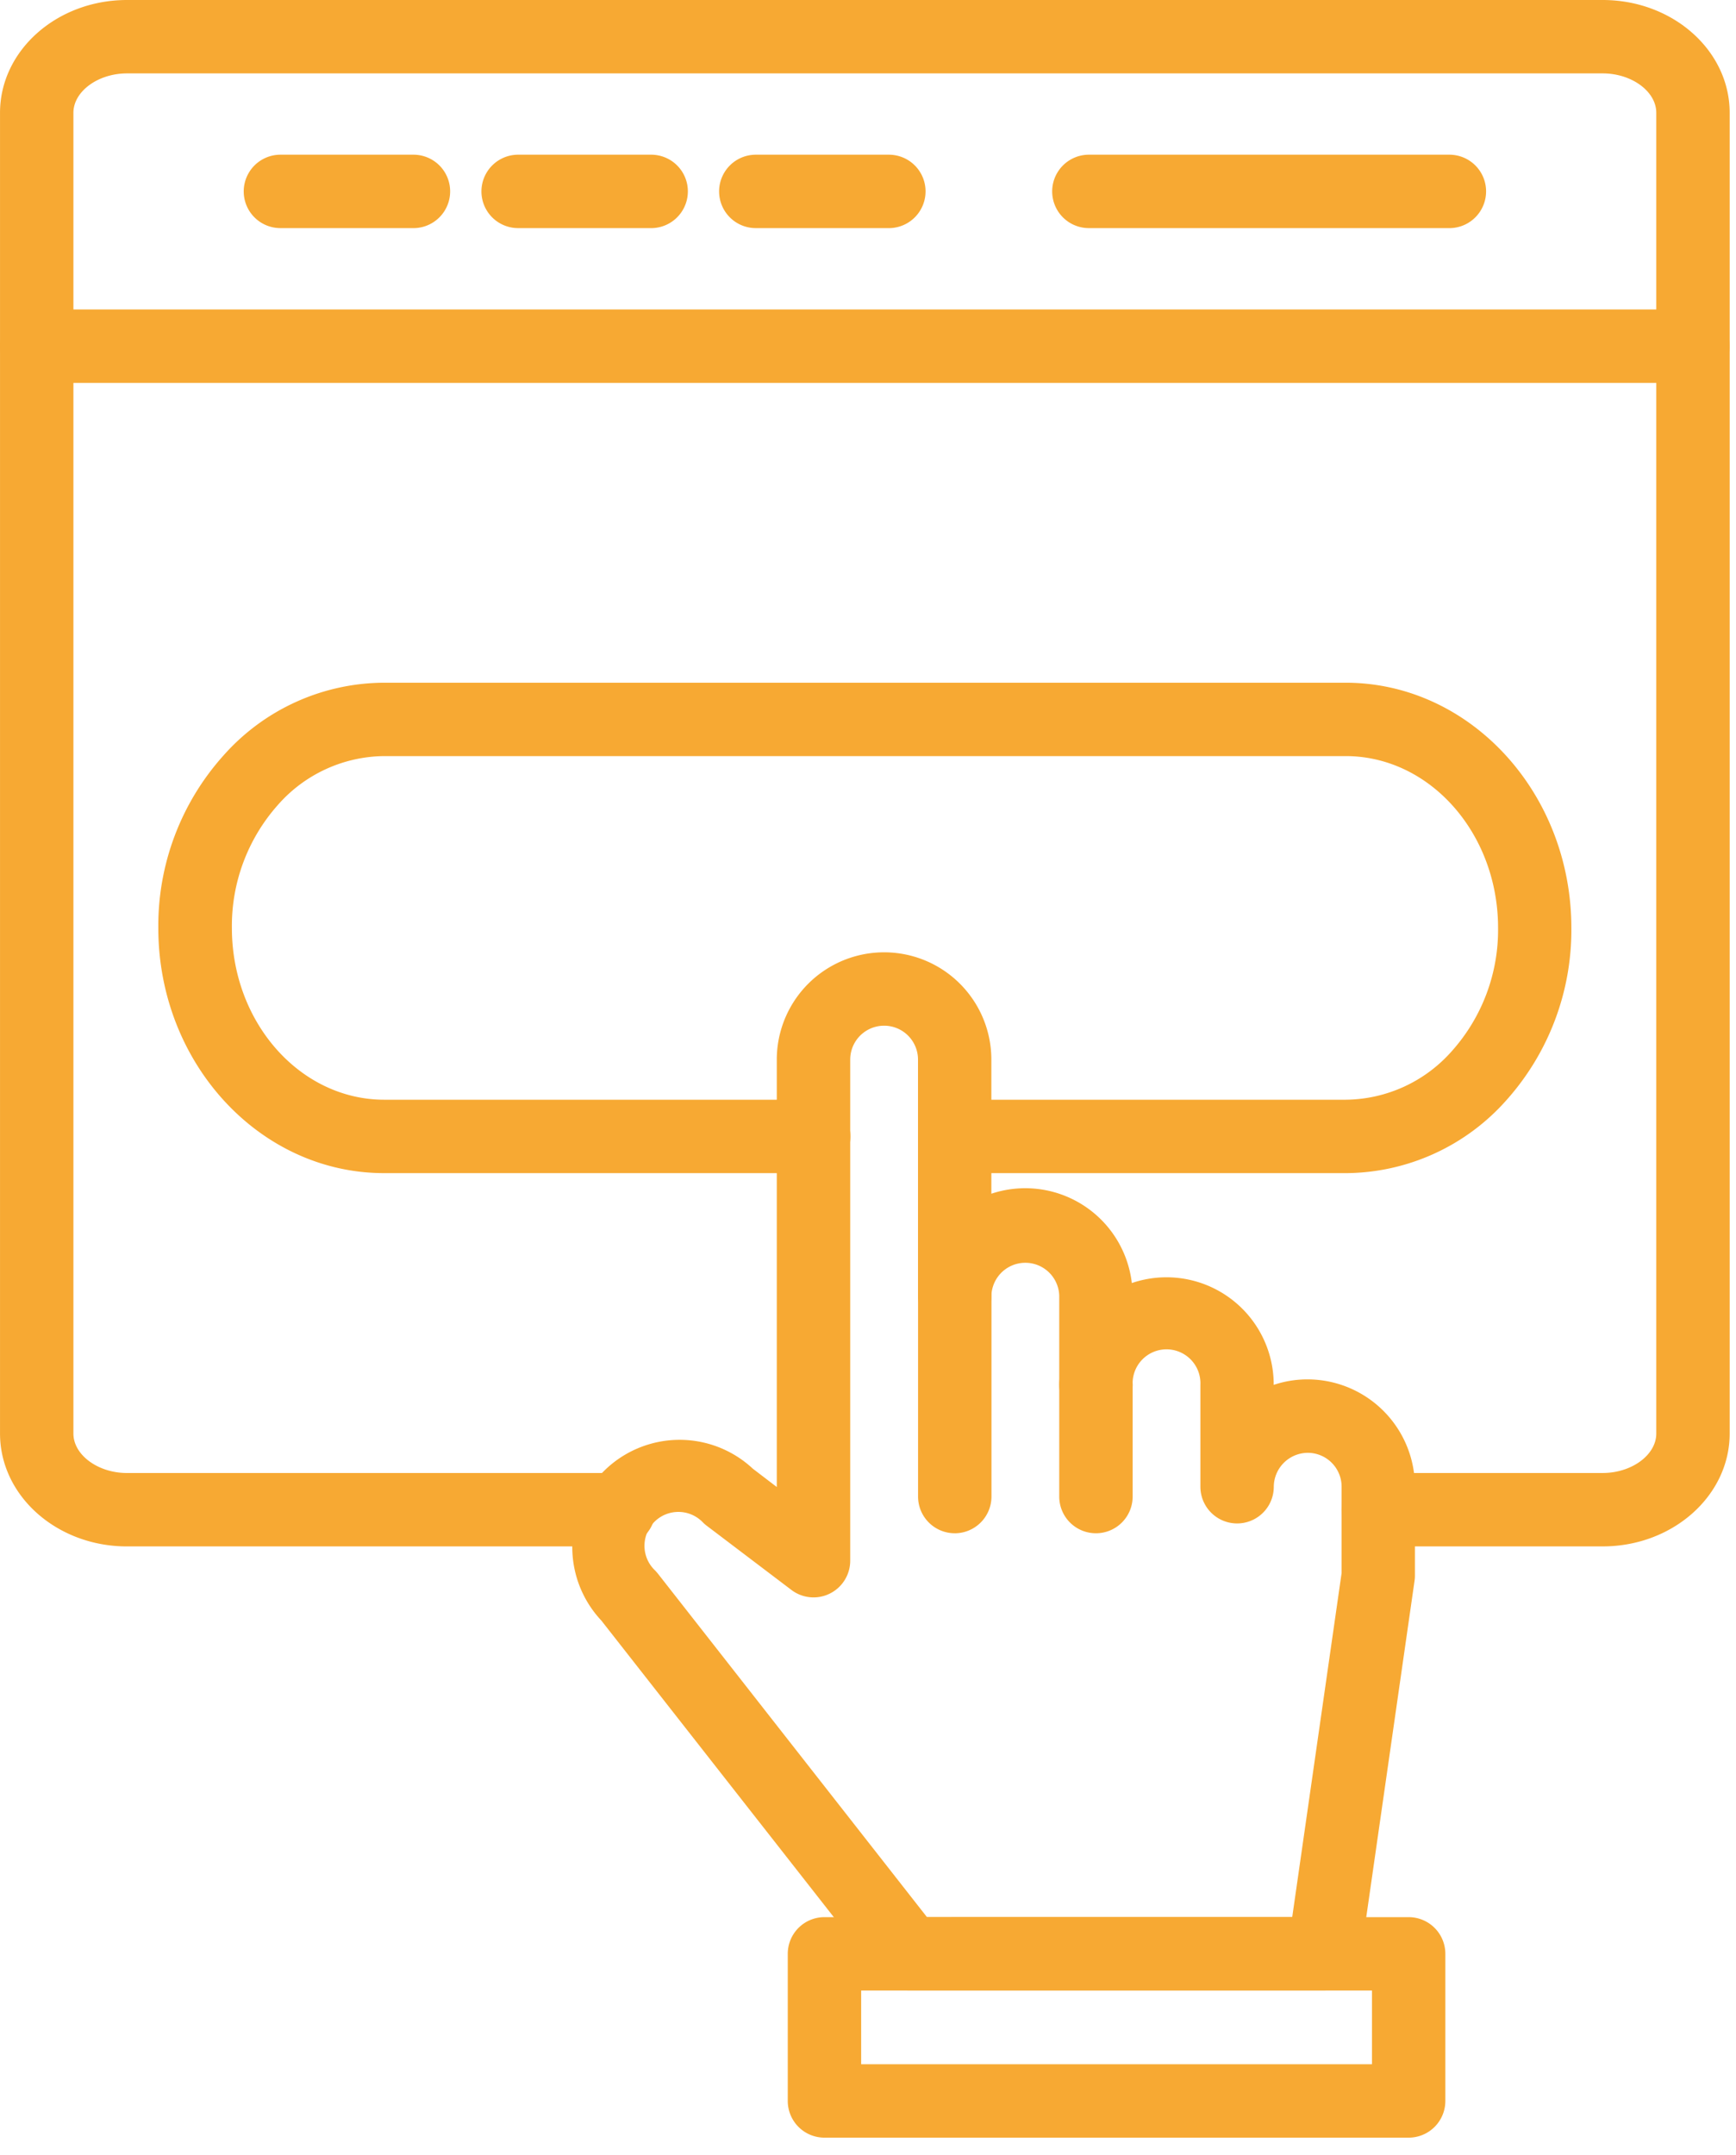 <svg xmlns="http://www.w3.org/2000/svg" width="87" height="108" fill="none"><path fill="#F7A933" d="M80.32 77.488H69.07a1.838 1.838 0 0 1-1.592-2.758 1.84 1.84 0 0 1 1.593-.92H80.32c1.455 0 2.685-.906 2.685-1.978V5.652c0-1.069-1.23-1.974-2.685-1.974H6.364c-1.455 0-2.685.905-2.685 1.974v66.181c0 1.071 1.23 1.978 2.685 1.978h24.643a1.838 1.838 0 0 1 1.593 2.758 1.84 1.84 0 0 1-1.593.92H6.364c-3.508 0-6.363-2.529-6.363-5.656V5.653C.001 2.528 2.856 0 6.364 0H80.32c3.508 0 6.363 2.528 6.363 5.652v66.181c0 3.117-2.855 5.655-6.363 5.655Z"/><path fill="#F7A933" d="M84.837 19.186H1.84a1.838 1.838 0 0 1-1.593-2.759 1.84 1.84 0 0 1 1.593-.92h82.998a1.838 1.838 0 0 1 1.593 2.76 1.84 1.84 0 0 1-1.593.92ZM72.636 11.43H54.57a1.838 1.838 0 0 1-1.593-2.758 1.84 1.84 0 0 1 1.593-.92h18.065a1.838 1.838 0 0 1 1.593 2.759 1.84 1.84 0 0 1-1.593.92ZM67.434 58.784H47.846a1.838 1.838 0 0 1-1.593-2.758 1.84 1.84 0 0 1 1.593-.92h19.588a7.175 7.175 0 0 0 5.342-2.455 9.112 9.112 0 0 0 2.3-6.153c0-4.75-3.428-8.611-7.639-8.611H19.25a7.17 7.17 0 0 0-5.33 2.455 9.114 9.114 0 0 0-2.299 6.156c0 4.747 3.428 8.608 7.638 8.608h21.52a1.838 1.838 0 0 1 1.592 2.758 1.84 1.84 0 0 1-1.592.92h-21.53c-6.24 0-11.315-5.516-11.315-12.285a12.767 12.767 0 0 1 3.252-8.627 10.806 10.806 0 0 1 8.063-3.662h48.184c6.24 0 11.316 5.517 11.316 12.289a12.784 12.784 0 0 1-3.25 8.624 10.828 10.828 0 0 1-8.066 3.662h.001Z"/><path fill="#F7A933" d="M66.351 99.74h-20.79a1.837 1.837 0 0 1-1.446-.703L30.137 81.204A5.375 5.375 0 0 1 32.6 72.35a5.375 5.375 0 0 1 5.125 1.242l1.204.92V53.095a5.378 5.378 0 0 1 8.065-4.656 5.376 5.376 0 0 1 2.688 4.656v6.721a5.377 5.377 0 0 1 7.04 4.476 5.374 5.374 0 0 1 7.11 5.089v.013a5.333 5.333 0 0 1 1.7-.275 5.388 5.388 0 0 1 5.377 5.376v4.466c0 .088-.007.174-.02.26l-2.72 18.943a1.84 1.84 0 0 1-1.816 1.576Zm-19.894-3.677H64.76l2.475-17.24v-4.326a1.698 1.698 0 0 0-1.699-1.698 1.713 1.713 0 0 0-1.7 1.7 1.838 1.838 0 0 1-2.758 1.592 1.84 1.84 0 0 1-.92-1.593v-5.114a1.699 1.699 0 1 0-3.395 0 1.838 1.838 0 0 1-2.76 1.592 1.84 1.84 0 0 1-.919-1.592v-4.465a1.701 1.701 0 0 0-3.4 0 1.838 1.838 0 0 1-2.758 1.593 1.84 1.84 0 0 1-.92-1.593V53.095a1.698 1.698 0 1 0-3.397 0v25.11c0 .458-.172.9-.48 1.238a1.835 1.835 0 0 1-2.466.228l-4.244-3.217a1.62 1.62 0 0 1-.191-.166 1.699 1.699 0 1 0-2.402 2.402c.052.053.1.108.147.166l13.481 17.207h.004Z"/><path fill="#F7A933" d="M47.848 76.83a1.839 1.839 0 0 1-1.839-1.839v-10.07a1.838 1.838 0 0 1 2.759-1.593c.568.329.92.936.92 1.593v10.07a1.843 1.843 0 0 1-1.84 1.84ZM54.923 76.83a1.839 1.839 0 0 1-1.839-1.839v-5.606a1.838 1.838 0 0 1 2.759-1.592c.569.328.92.935.92 1.592v5.606a1.839 1.839 0 0 1-1.839 1.839h-.001ZM70.595 107.115H41.318a1.838 1.838 0 0 1-1.839-1.838v-7.372a1.837 1.837 0 0 1 1.839-1.839h29.277a1.839 1.839 0 0 1 1.839 1.839v7.372a1.84 1.84 0 0 1-1.839 1.838Zm-27.438-3.677h25.6v-3.694h-25.6v3.694ZM20.72 11.43h-6.666a1.838 1.838 0 0 1-1.593-2.758 1.84 1.84 0 0 1 1.592-.92h6.667a1.838 1.838 0 0 1 1.592 2.759 1.84 1.84 0 0 1-1.592.92ZM32.633 11.43h-6.666a1.838 1.838 0 0 1-1.593-2.758 1.84 1.84 0 0 1 1.593-.92h6.666a1.838 1.838 0 0 1 1.592 2.759 1.84 1.84 0 0 1-1.592.92ZM44.544 11.43h-6.666a1.838 1.838 0 0 1-1.593-2.758 1.84 1.84 0 0 1 1.593-.92h6.666a1.838 1.838 0 0 1 1.593 2.759 1.84 1.84 0 0 1-1.593.92Z"/></svg>